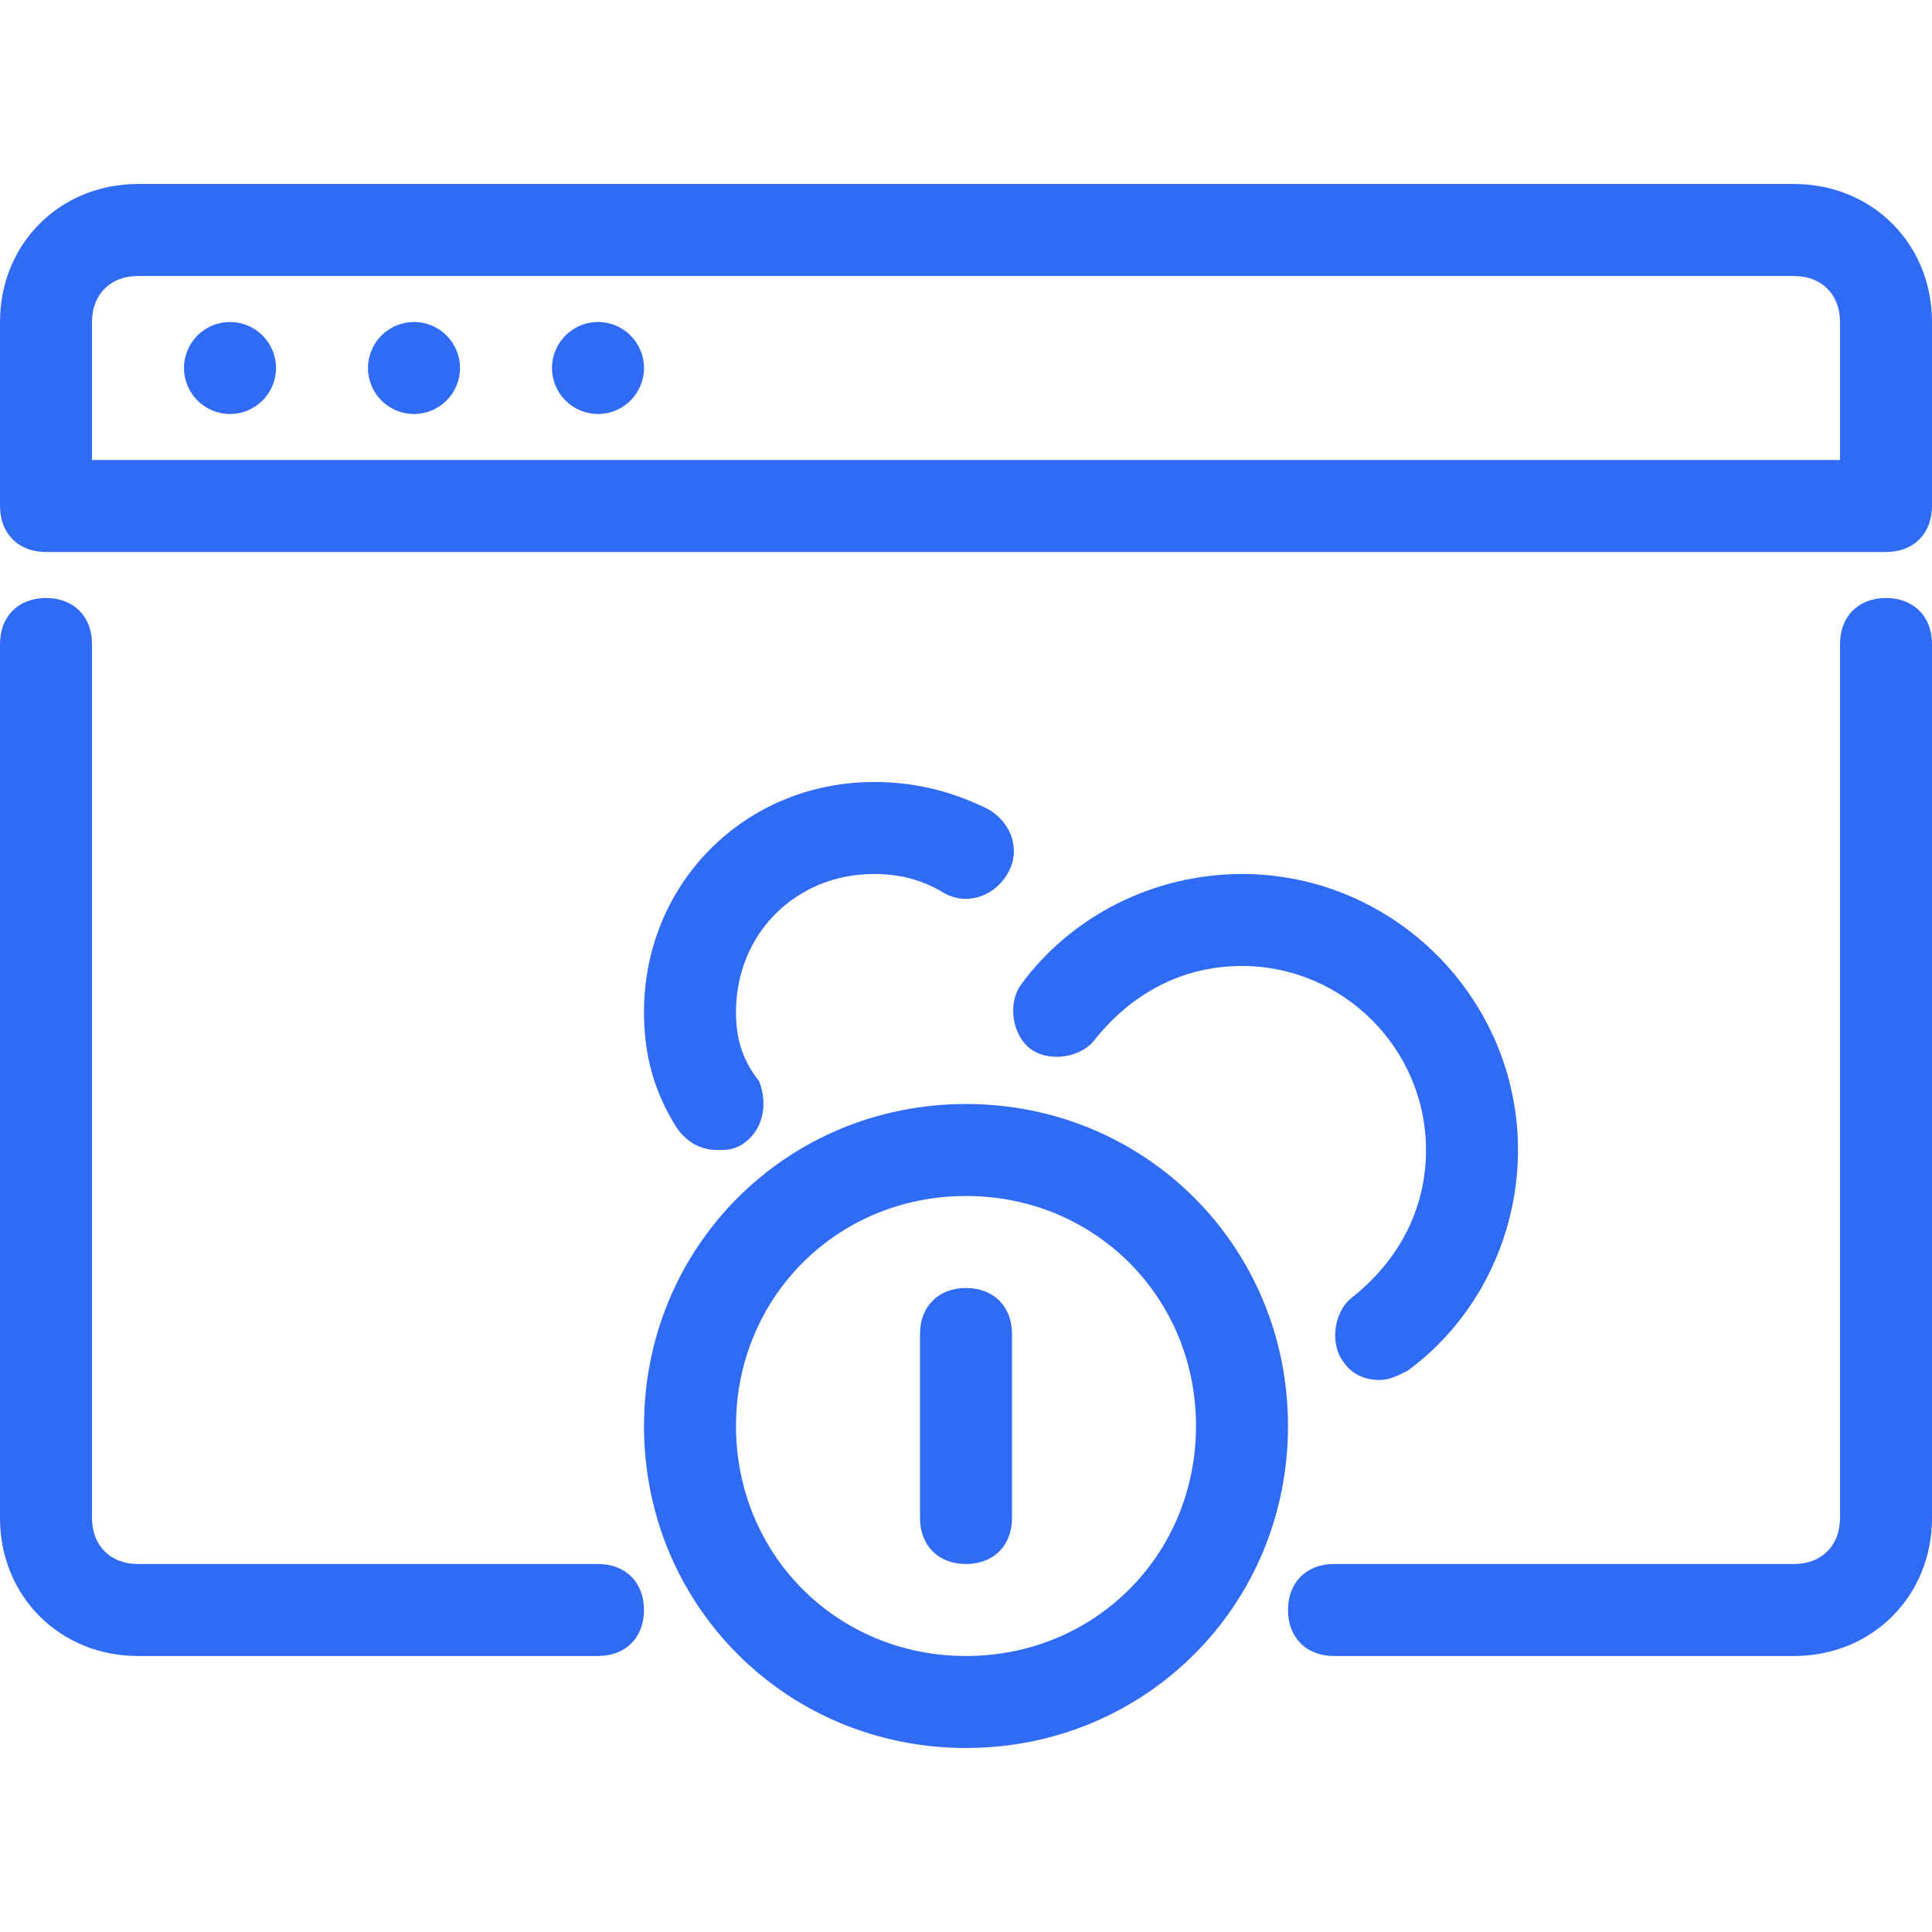 

<svg xmlns="http://www.w3.org/2000/svg" xmlns:xlink="http://www.w3.org/1999/xlink" x="0px" y="0px"
	 viewBox="0 0 42 42" style="enable-background:new 0 0 42 42;" xml:space="preserve">



<g>
	<path fill="#306bf5" d="M13,34H3c-0.6,0-1-0.4-1-1V14c0-0.6-0.4-1-1-1s-1,0.4-1,1v19c0,1.7,1.3,3,3,3h10c0.6,0,1-0.4,1-1
		S13.6,34,13,34z"/>
	<path fill="#306bf5" d="M41,13c-0.6,0-1,0.4-1,1v19c0,0.6-0.4,1-1,1H29c-0.6,0-1,0.4-1,1s0.4,1,1,1h10c1.7,0,3-1.3,3-3V14
		C42,13.4,41.6,13,41,13z"/>
	<path fill="#306bf5" d="M39,4H3C1.3,4,0,5.3,0,7v4c0,0.6,0.4,1,1,1h40c0.6,0,1-0.4,1-1V7C42,5.3,40.7,4,39,4z M40,10H2V7
		c0-0.6,0.4-1,1-1h36c0.6,0,1,0.4,1,1V10z"/>
	<circle fill="#306bf5" cx="5" cy="8" r="1"/>
	<circle fill="#306bf5" cx="9" cy="8" r="1"/>
	<circle fill="#306bf5" cx="13" cy="8" r="1"/>
	<path fill="#306bf5" d="M21,24c-3.9,0-7,3.1-7,7s3.1,7,7,7s7-3.1,7-7S24.9,24,21,24z M21,36c-2.8,0-5-2.2-5-5s2.2-5,5-5s5,2.2,5,5
		S23.8,36,21,36z"/>
	<path fill="#306bf5" d="M29.4,28.2c-0.4,0.3-0.5,1-0.2,1.4c0.2,0.3,0.5,0.4,0.8,0.4c0.2,0,0.4-0.1,0.6-0.2c1.5-1.1,2.4-2.9,2.4-4.8
		c0-3.3-2.7-6-6-6c-1.9,0-3.7,0.9-4.8,2.4c-0.3,0.4-0.2,1.1,0.2,1.4c0.4,0.3,1.1,0.2,1.4-0.2c0.8-1,1.9-1.6,3.2-1.6c2.2,0,4,1.8,4,4
		C31,26.3,30.4,27.4,29.4,28.2z"/>
	<path fill="#306bf5" d="M19,19c0.5,0,1,0.1,1.5,0.4c0.5,0.3,1.1,0.1,1.4-0.4c0.3-0.5,0.1-1.1-0.4-1.4C20.7,17.2,19.9,17,19,17
		c-2.8,0-5,2.2-5,5c0,0.9,0.2,1.7,0.7,2.5c0.2,0.3,0.5,0.5,0.9,0.5c0.2,0,0.3,0,0.5-0.1c0.5-0.3,0.6-0.9,0.4-1.4
		C16.1,23,16,22.5,16,22C16,20.3,17.3,19,19,19z"/>
	<path fill="#306bf5" d="M21,28c-0.6,0-1,0.4-1,1v4c0,0.6,0.4,1,1,1s1-0.4,1-1v-4C22,28.4,21.6,28,21,28z"/>
</g>
</svg>
